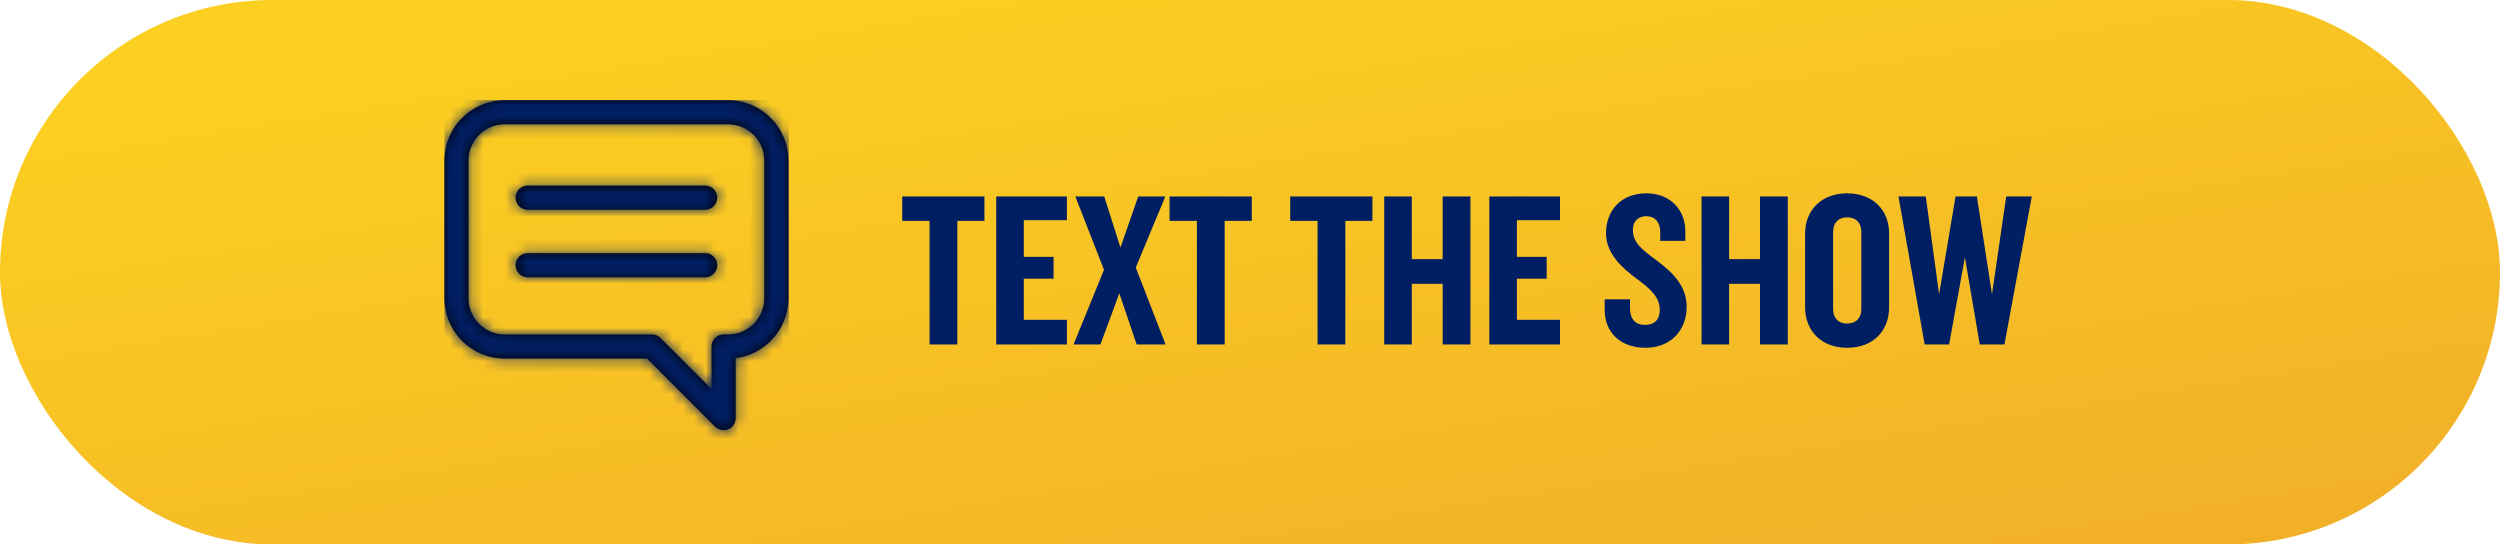 <svg xmlns="http://www.w3.org/2000/svg" xmlns:xlink="http://www.w3.org/1999/xlink" width="225" height="49" viewBox="0 0 225 49">
    <defs>
        <linearGradient id="a" x1="25.794%" y1="0%" y2="100%">
            <stop offset="0%" stop-color="#FCD020"/>
            <stop offset="100%" stop-color="#F1AE2A"/>
        </linearGradient>
        <path id="b" d="M23.466 13.784a1.085 1.085 0 0 1 0 2.171H7.49a1.085 1.085 0 0 1 0-2.17h15.977zm0-6.078a1.085 1.085 0 1 1 0 2.17H7.49a1.085 1.085 0 0 1 0-2.17h15.977zM25.528.02h-20.1A5.433 5.433 0 0 0 0 5.447v12.398a5.433 5.433 0 0 0 5.427 5.428H18.23l6.13 6.129a1.085 1.085 0 0 0 1.852-.768V23.23a5.435 5.435 0 0 0 4.743-5.385V5.447A5.433 5.433 0 0 0 25.528.02zm3.256 17.826a3.26 3.26 0 0 1-3.256 3.256h-.401c-.6 0-1.086.486-1.086 1.085v3.827l-4.593-4.594a1.085 1.085 0 0 0-.768-.318H5.427a3.26 3.26 0 0 1-3.256-3.256V5.447a3.26 3.26 0 0 1 3.256-3.256h20.101a3.26 3.26 0 0 1 3.256 3.256v12.399z"/>
    </defs>
    <g fill="none" fill-rule="evenodd">
        <rect width="225" height="49" fill="url(#a)" rx="24.5"/>
        <path fill="#001E62" d="M88.6 19.88h-2.44V31h-2.5V19.88H81.2v-2.2h7.4v2.2zM96.02 31h-6.36V17.68h6.36v2.14h-3.88v3.3h2.68v1.96h-2.68v3.7h3.88V31zm8.88 0h-2.6l-1.56-4.6-1.7 4.6h-2.42l2.74-6.72-2.58-6.6h2.6l1.46 4.6 1.6-4.6h2.44l-2.66 6.4L104.9 31zm7.76-11.12h-2.44V31h-2.5V19.88h-2.46v-2.2h7.4v2.2zm10.86 0h-2.44V31h-2.5V19.88h-2.46v-2.2h7.4v2.2zM132.34 31h-2.5v-5.46h-2.78V31h-2.48V17.68h2.48v5.64h2.78v-5.64h2.5V31zm8.06 0h-6.36V17.68h6.36v2.14h-3.88v3.3h2.68v1.96h-2.68v3.7h3.88V31zm11.4-3.38c0 2.14-1.48 3.68-3.68 3.68-2.28 0-3.7-1.36-3.7-3.44v-.92h2.28v.78c0 .98.46 1.52 1.36 1.52.88 0 1.32-.52 1.32-1.34 0-1.06-.68-1.78-2-2.76-1.36-.98-2.84-2.3-2.84-4.16 0-1.92 1.24-3.58 3.64-3.58 2.1 0 3.5 1.44 3.5 3.42v.86h-2.26v-.8c0-.82-.42-1.42-1.26-1.42-.72 0-1.2.46-1.2 1.2 0 1.12.66 1.7 2.14 2.78 1.58 1.18 2.7 2.38 2.7 4.18zm9.1 3.38h-2.5v-5.46h-2.78V31h-2.48V17.68h2.48v5.64h2.78v-5.64h2.5V31zm9.12-3.34c0 2.12-1.44 3.64-3.78 3.64-2.32 0-3.78-1.52-3.78-3.64v-6.64c0-2.1 1.46-3.62 3.78-3.62 2.34 0 3.78 1.52 3.78 3.62v6.64zm-2.5.16v-6.96c0-.78-.46-1.3-1.28-1.3-.8 0-1.26.52-1.26 1.3v6.96c0 .78.46 1.3 1.26 1.3.82 0 1.28-.52 1.28-1.3zm15.34-10.14L180.4 31h-2.22l-1.34-7.84-1.42 7.84h-2.2l-2.36-13.32h2.46l1.2 8.8 1.48-8.8h1.92l1.36 8.8 1.28-8.8h2.3z"/>
        <g transform="translate(40 9)">
            <mask id="c" fill="#fff">
                <use xlink:href="#b"/>
            </mask>
            <use fill="#000" fill-rule="nonzero" xlink:href="#b"/>
            <g fill="#001E62" mask="url(#c)">
                <path d="M0 0h31v31H0z"/>
            </g>
        </g>
    </g>
</svg>
